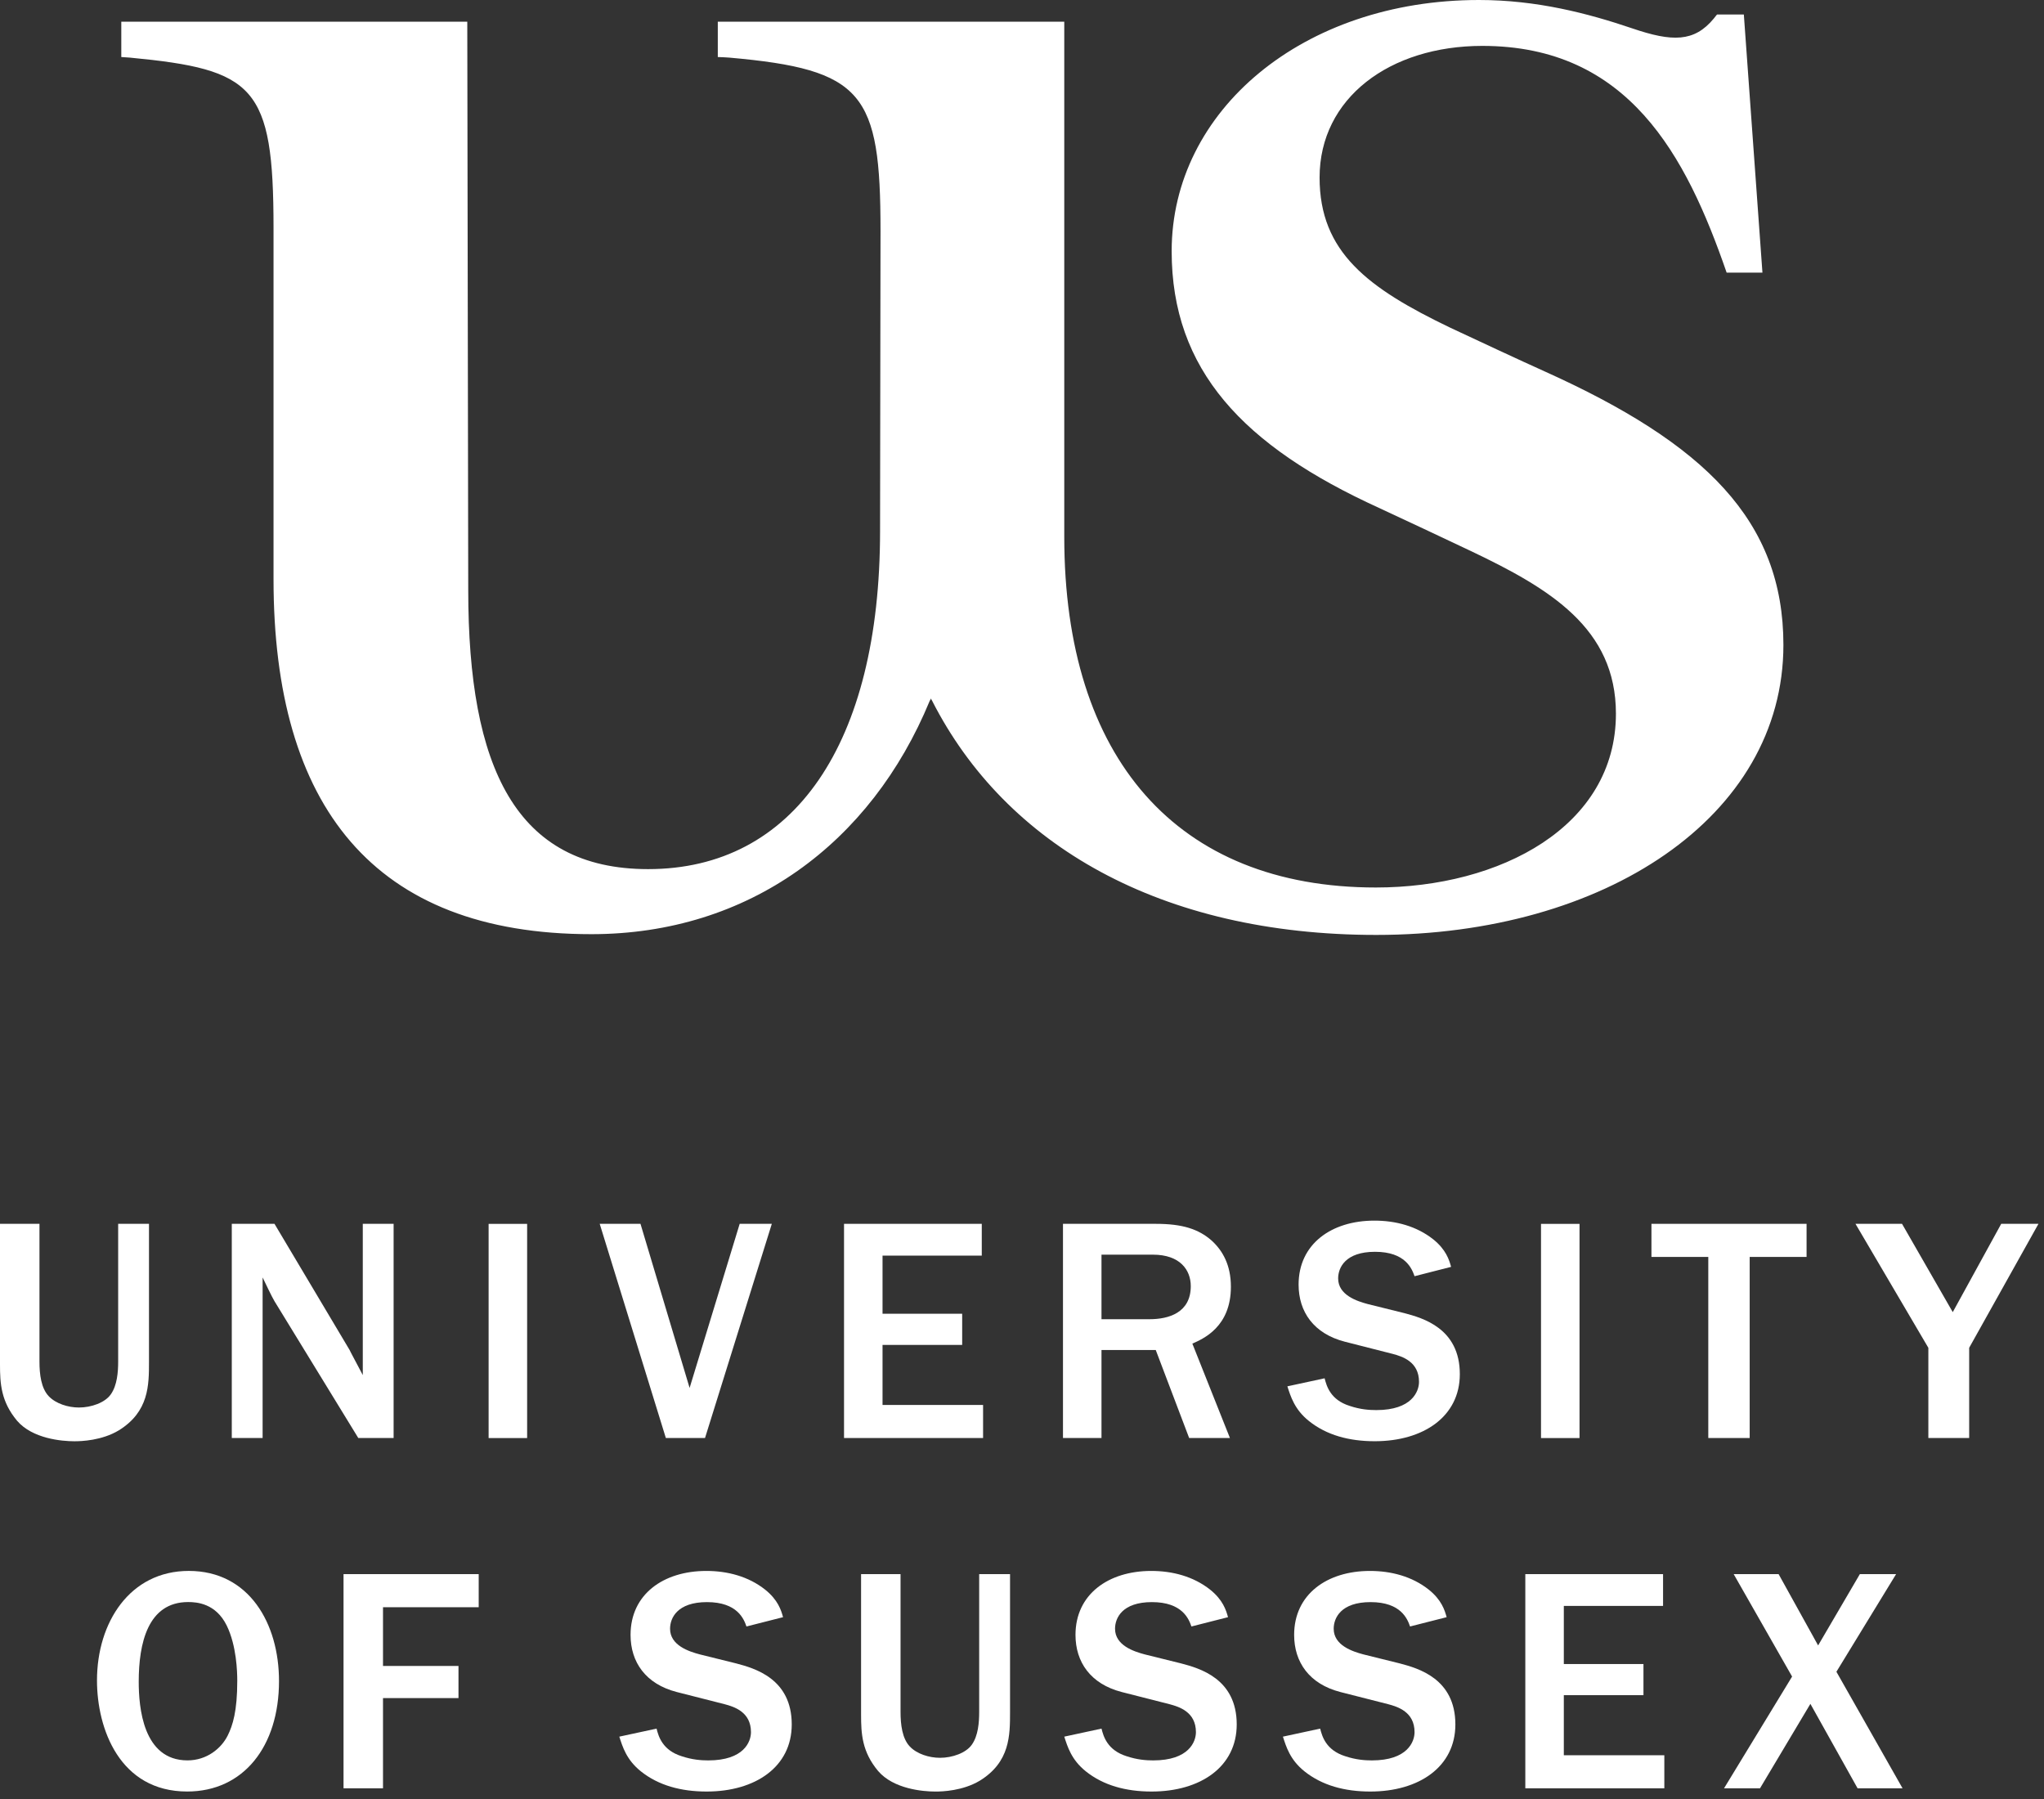 <?xml version="1.0" encoding="UTF-8"?>
<svg width="100px" height="88px" viewBox="0 0 100 88" version="1.1" xmlns="http://www.w3.org/2000/svg" xmlns:xlink="http://www.w3.org/1999/xlink">
    <rect x="0" y="0" width="100" height="88" fill="#333333" stroke="none"/>
    <!-- Generator: sketchtool 58 (101010) - https://sketch.com -->
    <title>EE1E81A5-6755-457D-B611-0AFC3FC06318</title>
    <desc>Created with sketchtool.</desc>
    <g id="Page-1" stroke="none" stroke-width="1" fill="none" fill-rule="evenodd">
        <g id="Home" transform="translate(-580, -3083)" fill="#FFFFFF">
            <g id="Partnership-Photo" transform="translate(476, 2607)">
                <g id="uosus-image-1-+-uosus-image-green-1-Mask" transform="translate(34, 400)">
                    <g id="UoSus-(White)" transform="translate(70, 76)">
                        <g>
                            <path d="M7.289,66.605 C7.289,67.752 7.289,69.055 5.813,69.967 C4.98,70.469 3.974,70.501 3.644,70.501 C3.016,70.501 1.587,70.375 0.833,69.495 C0.047,68.553 0,67.673 0,66.746 L0,59.865 L1.931,59.865 L1.931,66.605 C1.931,67.218 2.01,67.908 2.388,68.301 C2.733,68.662 3.33,68.85 3.864,68.85 C4.461,68.85 5.137,68.615 5.42,68.207 C5.734,67.767 5.781,67.107 5.781,66.605 L5.781,59.865 L7.289,59.865 L7.289,66.605 Z" id="Fill-1"></path>
                            <path d="M19.257,70.342 L17.529,70.342 L13.429,63.65 C13.318,63.477 12.942,62.676 12.848,62.488 L12.848,70.342 L11.34,70.342 L11.34,59.865 L13.429,59.865 L17.105,66.038 C17.136,66.117 17.388,66.572 17.749,67.264 L17.749,59.865 L19.257,59.865 L19.257,70.342 Z" id="Fill-3"></path>
                            <polygon id="Fill-5" points="23.905 70.344 25.789 70.344 25.789 59.867 23.905 59.867"></polygon>
                            <polygon id="Fill-7" points="32.576 70.342 29.34 59.865 31.335 59.865 33.738 67.892 36.188 59.865 37.76 59.865 34.492 70.342"></polygon>
                            <polygon id="Fill-8" points="41.293 70.342 41.293 59.865 48.032 59.865 48.032 61.42 43.177 61.42 43.177 64.263 47.073 64.263 47.073 65.788 43.177 65.788 43.177 68.725 48.096 68.725 48.096 70.342"></polygon>
                            <path d="M58.178,70.342 L56.544,66.038 L53.889,66.038 L53.889,70.342 L52.005,70.342 L52.005,59.865 L56.544,59.865 C57.849,59.865 58.633,60.119 59.278,60.683 C59.812,61.17 60.22,61.875 60.22,62.943 C60.22,64.908 58.868,65.489 58.334,65.724 L60.173,70.342 L58.178,70.342 Z M53.889,64.53 L56.247,64.53 C57.172,64.53 58.257,64.216 58.257,62.913 C58.257,62.127 57.738,61.373 56.403,61.373 L53.889,61.373 L53.889,64.53 Z" id="Fill-9"></path>
                            <path d="M64.805,67.421 C64.901,67.797 65.087,68.476 66.031,68.771 C66.55,68.946 66.988,68.976 67.336,68.976 C69.077,68.976 69.423,68.064 69.423,67.594 C69.423,66.605 68.605,66.353 68.135,66.227 L65.794,65.631 C64.273,65.238 63.532,64.17 63.532,62.837 C63.532,60.855 65.136,59.708 67.24,59.708 C68.278,59.708 69.299,59.975 70.115,60.62 C70.743,61.122 70.899,61.624 70.993,61.97 L69.205,62.427 C69.077,62.064 68.763,61.233 67.272,61.233 C65.826,61.233 65.467,62.002 65.467,62.536 C65.467,63.352 66.394,63.651 66.926,63.792 L68.701,64.232 C69.598,64.469 71.42,64.971 71.42,67.216 C71.42,69.29 69.643,70.499 67.257,70.499 C66.001,70.499 64.901,70.202 64.038,69.51 C63.331,68.946 63.141,68.301 62.983,67.814 L64.805,67.421 Z" id="Fill-10"></path>
                            <polygon id="Fill-11" points="75.392 70.344 77.276 70.344 77.276 59.867 75.392 59.867"></polygon>
                            <polygon id="Fill-12" points="83.576 70.342 83.576 61.484 80.795 61.484 80.795 59.865 88.384 59.865 88.384 61.484 85.601 61.484 85.601 70.342"></polygon>
                            <polygon id="Fill-13" points="94.342 70.342 94.342 65.929 90.777 59.865 93.054 59.865 95.536 64.184 97.907 59.865 99.729 59.865 96.339 65.929 96.339 70.342"></polygon>
                            <path d="M9.158,87.634 C5.86,87.634 4.745,84.571 4.745,82.2 C4.745,79.372 6.347,76.843 9.237,76.843 C12.189,76.843 13.65,79.419 13.65,82.23 C13.65,85.434 11.907,87.634 9.158,87.634 M11.091,79.513 C10.557,78.43 9.63,78.366 9.205,78.366 C7.227,78.366 6.787,80.393 6.787,82.262 C6.787,83.503 6.99,86.111 9.173,86.111 C10.117,86.111 10.824,85.528 11.138,84.9 C11.388,84.398 11.608,83.706 11.608,82.215 C11.608,81.79 11.576,80.502 11.091,79.513" id="Fill-14"></path>
                            <polygon id="Fill-15" points="16.807 87.477 16.807 77 23.42 77 23.42 78.619 18.738 78.619 18.738 81.492 22.431 81.492 22.431 83.064 18.738 83.064 18.738 87.477"></polygon>
                            <path d="M32.122,84.557 C32.216,84.933 32.404,85.61 33.347,85.907 C33.865,86.08 34.305,86.112 34.651,86.112 C36.394,86.112 36.74,85.2 36.74,84.73 C36.74,83.741 35.922,83.489 35.452,83.363 L33.111,82.767 C31.587,82.374 30.849,81.306 30.849,79.971 C30.849,77.991 32.451,76.844 34.557,76.844 C35.593,76.844 36.614,77.111 37.43,77.756 C38.06,78.258 38.216,78.76 38.31,79.106 L36.52,79.561 C36.394,79.2 36.08,78.369 34.587,78.369 C33.143,78.369 32.782,79.138 32.782,79.672 C32.782,80.488 33.709,80.787 34.243,80.928 L36.018,81.368 C36.913,81.605 38.735,82.107 38.735,84.352 C38.735,86.426 36.96,87.635 34.572,87.635 C33.316,87.635 32.216,87.336 31.352,86.646 C30.645,86.08 30.456,85.437 30.299,84.95 L32.122,84.557 Z" id="Fill-16"></path>
                            <path d="M49.415,83.74 C49.415,84.887 49.415,86.19 47.939,87.102 C47.104,87.604 46.1,87.636 45.771,87.636 C45.143,87.636 43.714,87.51 42.96,86.63 C42.172,85.688 42.127,84.808 42.127,83.881 L42.127,77.001 L44.058,77.001 L44.058,83.74 C44.058,84.353 44.137,85.043 44.515,85.436 C44.859,85.797 45.457,85.985 45.991,85.985 C46.587,85.985 47.262,85.75 47.546,85.342 C47.86,84.902 47.905,84.242 47.905,83.74 L47.905,77.001 L49.415,77.001 L49.415,83.74 Z" id="Fill-17"></path>
                            <path d="M53.89,84.557 C53.984,84.933 54.172,85.61 55.116,85.907 C55.633,86.08 56.073,86.112 56.419,86.112 C58.163,86.112 58.509,85.2 58.509,84.73 C58.509,83.741 57.691,83.489 57.22,83.363 L54.879,82.767 C53.356,82.374 52.617,81.306 52.617,79.971 C52.617,77.991 54.219,76.844 56.325,76.844 C57.362,76.844 58.383,77.111 59.2,77.756 C59.829,78.258 59.985,78.76 60.079,79.106 L58.289,79.561 C58.163,79.2 57.849,78.369 56.357,78.369 C54.911,78.369 54.552,79.138 54.552,79.672 C54.552,80.488 55.477,80.787 56.011,80.928 L57.786,81.368 C58.682,81.605 60.505,82.107 60.505,84.352 C60.505,86.426 58.729,87.635 56.34,87.635 C55.084,87.635 53.984,87.336 53.121,86.646 C52.414,86.08 52.226,85.437 52.068,84.95 L53.89,84.557 Z" id="Fill-18"></path>
                            <path d="M64.587,84.557 C64.683,84.933 64.869,85.61 65.813,85.907 C66.332,86.08 66.77,86.112 67.118,86.112 C68.859,86.112 69.205,85.2 69.205,84.73 C69.205,83.741 68.387,83.489 67.917,83.363 L65.576,82.767 C64.053,82.374 63.314,81.306 63.314,79.971 C63.314,77.991 64.918,76.844 67.022,76.844 C68.06,76.844 69.081,77.111 69.897,77.756 C70.525,78.258 70.681,78.76 70.775,79.106 L68.985,79.561 C68.859,79.2 68.545,78.369 67.054,78.369 C65.608,78.369 65.249,79.138 65.249,79.672 C65.249,80.488 66.176,80.787 66.708,80.928 L68.483,81.368 C69.378,81.605 71.202,82.107 71.202,84.352 C71.202,86.426 69.425,87.635 67.039,87.635 C65.783,87.635 64.683,87.336 63.818,86.646 C63.111,86.08 62.923,85.437 62.765,84.95 L64.587,84.557 Z" id="Fill-19"></path>
                            <polygon id="Fill-20" points="74.624 87.477 74.624 77 81.363 77 81.363 78.555 76.508 78.555 76.508 81.398 80.404 81.398 80.404 82.921 76.508 82.921 76.508 85.86 81.425 85.86 81.425 87.477"></polygon>
                            <polygon id="Fill-21" points="90.88 87.477 88.571 83.346 86.106 87.477 84.346 87.477 87.676 82.011 84.818 77 87.016 77 88.949 80.488 90.991 77 92.764 77 89.844 81.776 93.08 87.477"></polygon>
                            <path d="M13.382,28.337 C13.382,39.419 18.262,45.696 28.931,45.696 C36.636,45.696 42.612,41.243 45.483,34.288 C45.53,34.213 45.555,34.164 45.555,34.164 C45.555,34.213 45.577,34.231 45.602,34.278 C49.197,41.339 56.784,45.733 67.337,45.733 C78.474,45.733 87.251,39.972 87.251,31.546 C87.251,25.462 83.4,21.697 75.578,18.171 C74.411,17.647 72.053,16.547 70.956,16.032 C66.917,14.093 64.559,12.335 64.559,8.685 C64.559,4.797 67.991,2.245 72.521,2.245 C79.664,2.245 82.49,7.595 84.474,13.337 L86.225,13.337 L85.315,0.709 L84.006,0.709 C84.006,0.709 83.935,0.784 83.844,0.908 C82.887,2.064 81.812,2.055 79.85,1.386 C77.68,0.65 75.182,-0 72.357,-0 C63.742,-0 57.322,5.408 57.322,12.286 C57.322,18.085 60.801,21.812 67.478,24.85 C68.41,25.279 70.721,26.368 71.936,26.943 C75.836,28.795 79.057,30.734 79.057,34.91 C79.057,40.422 73.406,43.413 67.314,43.413 C57.578,43.413 52.068,37.088 52.068,26.264 L52.068,1.06 L35.117,1.06 L35.117,2.79 C35.305,2.79 35.491,2.809 35.679,2.818 C42.24,3.401 43.078,4.539 43.078,11.293 L43.056,25.977 C43.056,36.39 38.831,42.514 31.71,42.514 C25.219,42.514 22.908,37.528 22.908,28.863 L22.861,1.06 L5.934,1.06 L5.934,2.79 C6.028,2.8 6.192,2.809 6.355,2.818 C12.448,3.401 13.382,4.204 13.382,11.148 L13.382,28.337 Z" id="Fill-22"></path>
                        </g>
                    </g>
                </g>
            </g>
        </g>
    </g>
</svg>